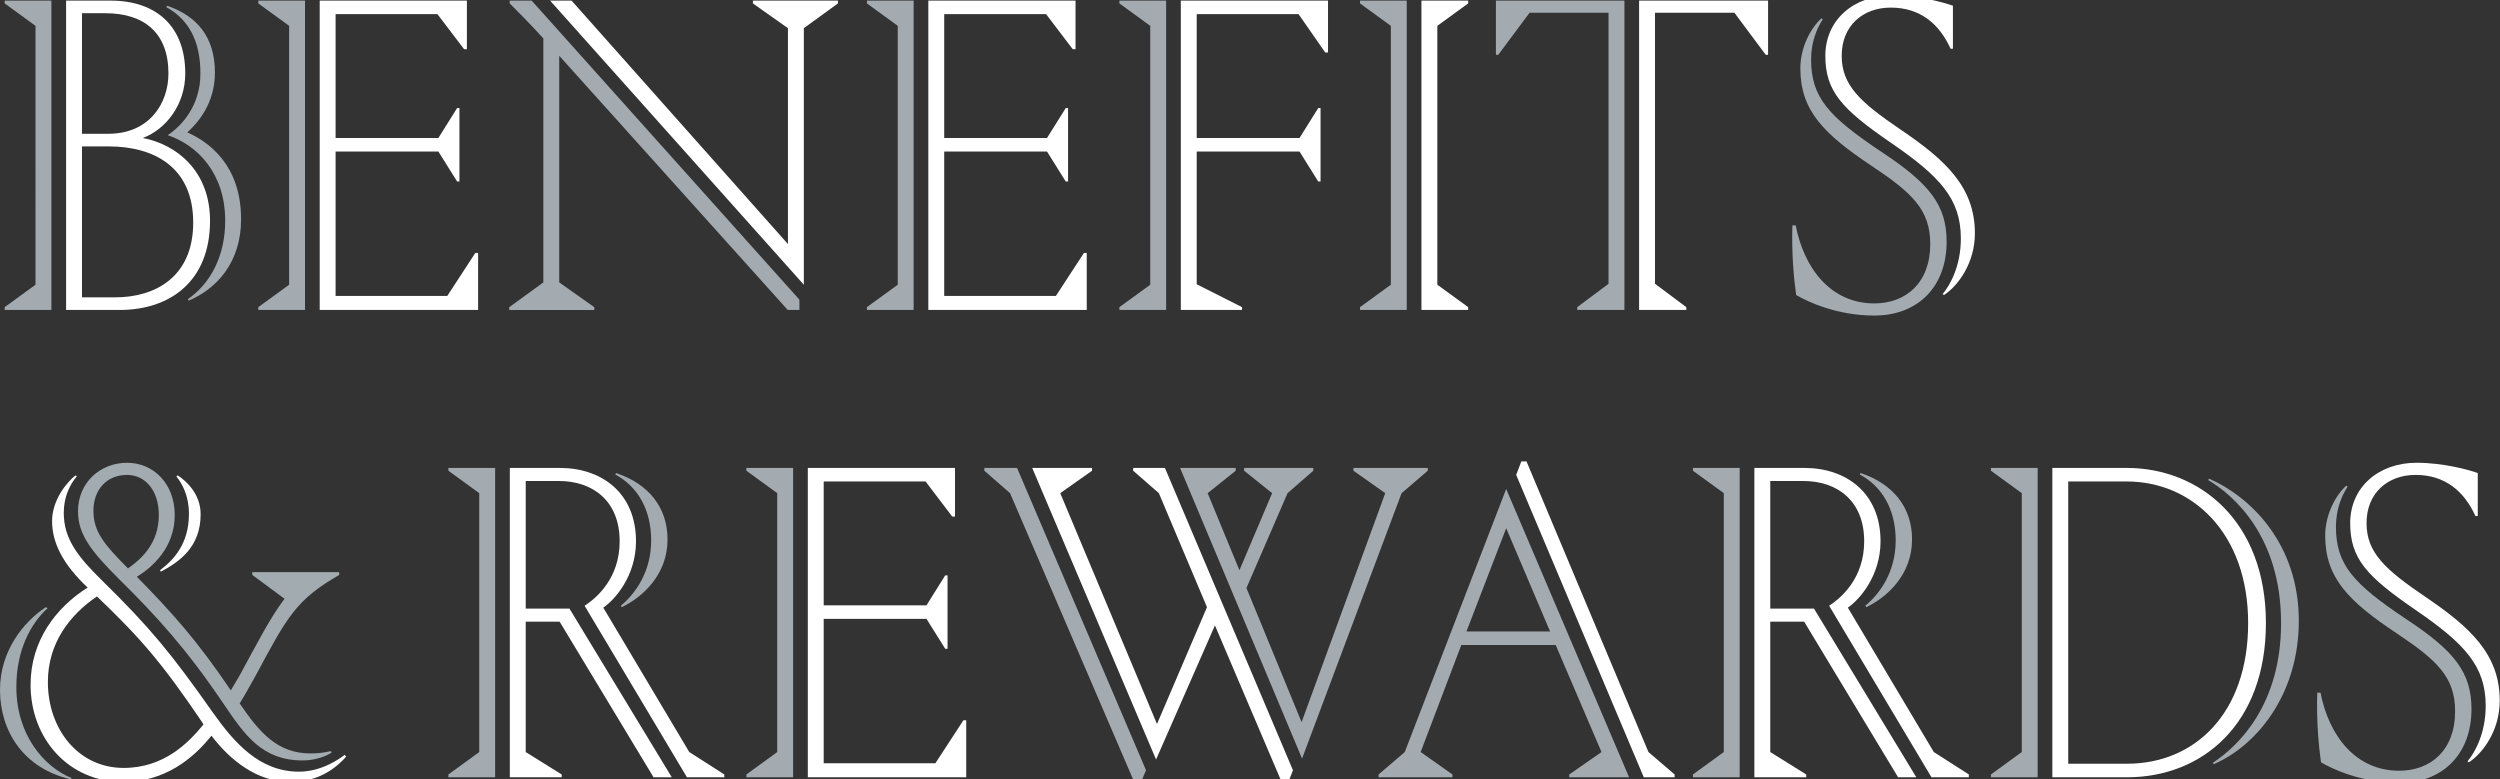 <?xml version="1.0" encoding="utf-8"?>
<!-- Generator: Adobe Illustrator 17.1.0, SVG Export Plug-In . SVG Version: 6.00 Build 0)  -->
<!DOCTYPE svg PUBLIC "-//W3C//DTD SVG 1.1 Basic//EN" "http://www.w3.org/Graphics/SVG/1.1/DTD/svg11-basic.dtd">
<svg version="1.1" baseProfile="basic" id="Layer_1"
	 xmlns="http://www.w3.org/2000/svg" xmlns:xlink="http://www.w3.org/1999/xlink" x="0px" y="0px" viewBox="0 0 240.737 75.027"
	 xml:space="preserve">
<rect x="0" y="0" width="240.737" height="75.027" fill="#333333" stroke="none"/>
<path fill="#A3ABB1" d="M4.95,29.847h-4.5v-0.27l2.97-2.16V2.488L0.45,0.328V0.059h4.5V29.847z
	 M23.215,21.118c0,4.185-2.385,6.705-5.04,7.83l-0.09-0.135c2.205-1.53,3.6-4.185,3.6-7.56
	c0-4.59-2.7-7.29-5.535-8.234c1.35-0.9,3.15-2.835,3.15-5.94
	c0-3.06-1.08-5.175-3.285-6.39l0.09-0.135c2.835,0.99,4.59,2.97,4.59,6.435
	c0,2.97-1.62,4.814-2.655,5.76C20.065,13.648,23.215,15.853,23.215,21.118z"/>
<path fill="#A3ABB1" d="M29.371,29.847h-4.5v-0.27l2.97-2.16V2.488l-2.97-2.16V0.059h4.5V29.847z"/>
<path fill="#A3ABB1" d="M49.081,0.059h2.115l25.784,28.799v0.99h-1.125l-22.004-24.479v21.824l3.375,2.385
	v0.27h-8.189v-0.27l3.285-2.385V3.703c-1.215-1.35-2.565-2.7-3.24-3.375V0.059z"/>
<path fill="#A3ABB1" d="M87.979,29.847h-4.5v-0.27l2.97-2.16V2.488l-2.97-2.16V0.059h4.5V29.847z"/>
<path fill="#A3ABB1" d="M112.292,29.847h-4.5v-0.27l2.97-2.16V2.488l-2.97-2.16V0.059h4.5V29.847z"/>
<path fill="#A3ABB1" d="M135.462,29.847h-4.5v-0.27l2.97-2.16V2.488l-2.97-2.16V0.059h4.5V29.847z"/>
<path fill="#A3ABB1" d="M147.288,1.229l-3.015,4.05h-0.225V0.059h12.375v29.789h-4.545v-0.27l3.015-2.25
	V1.229H147.288z"/>
<path fill="#A3ABB1" d="M180.475,30.387c-3.465,0-6.299-1.26-7.515-1.98
	c-0.225-1.575-0.45-4.095-0.36-6.705h0.315c0.81,4.185,3.42,7.515,7.56,7.515
	c3.06,0,5.4-1.98,5.4-5.715c0-3.285-1.71-4.905-5.625-7.515
	c-4.59-3.06-6.885-5.31-6.885-9.405c0-2.025,0.99-3.87,2.025-4.814l0.135,0.09
	c-0.585,0.9-1.125,2.205-1.125,3.87c0,3.645,1.665,5.49,6.795,8.91
	c4.635,3.06,6.255,5.13,6.255,8.64C187.45,27.597,184.705,30.387,180.475,30.387z"/>
<path fill="#A3ABB1" d="M47.679,74.847h-4.5v-0.27l2.97-2.16v-24.929l-2.97-2.16v-0.27h4.5V74.847z
	 M59.779,58.333c1.395-1.17,2.925-3.24,2.925-6.3c0-3.015-1.35-5.22-3.465-6.345l0.09-0.135
	c3.105,1.035,4.95,3.285,4.95,6.39c0,3.42-2.43,5.58-4.41,6.525L59.779,58.333z"/>
<path fill="#A3ABB1" d="M76.373,74.847h-4.5v-0.27l2.97-2.16v-24.929l-2.97-2.16v-0.27h4.5V74.847z"/>
<path fill="#A3ABB1" d="M110.356,74.172l-0.54,1.26h-0.54L97.262,47.488l-2.475-2.16v-0.27h3.15
	L110.356,74.172z M133.391,47.488l-3.06-2.16v-0.27h7.155v0.27l-2.52,2.16l-9.585,25.559
	l-11.745-27.989h5.355v0.27l-2.7,2.16l3.06,7.425l3.15-7.425l-2.7-2.16v-0.27h6.66v0.27
	l-2.475,2.16l-3.959,9.135l5.31,12.915L133.391,47.488z"/>
<path fill="#A3ABB1" d="M139.863,74.577v0.27h-7.11v-0.27l2.52-2.16l9.765-25.334l11.834,27.764
	h-5.76v-0.27l3.104-2.16l-4.41-10.305h-9.089l-3.915,10.305L139.863,74.577z M141.212,60.808h8.055
	l-4.229-9.944L141.212,60.808z"/>
<path fill="#A3ABB1" d="M167.522,74.847h-4.5v-0.27l2.97-2.16v-24.929l-2.97-2.16v-0.27h4.5V74.847z
	 M179.621,58.333c1.395-1.17,2.925-3.24,2.925-6.3c0-3.015-1.35-5.22-3.465-6.345l0.09-0.135
	c3.105,1.035,4.95,3.285,4.95,6.39c0,3.42-2.43,5.58-4.41,6.525L179.621,58.333z"/>
<path fill="#A3ABB1" d="M196.216,74.847h-4.5v-0.27l2.97-2.16v-24.929l-2.97-2.16v-0.27h4.5V74.847z
	 M212.725,46.093l-0.09,0.135c2.52,1.485,7.02,5.49,7.02,13.769
	c0,7.875-4.095,11.835-6.57,13.455l0.09,0.135c4.229-1.845,8.189-6.795,8.189-13.814
	C221.365,52.528,216.91,47.938,212.725,46.093z"/>
<path fill="#FFFFFF" d="M237.74,73.407l-0.135-0.09c0.72-0.855,1.755-2.7,1.755-5.355
	c0-3.825-2.025-5.985-6.75-9.225c-4.725-3.24-6.299-4.95-6.299-8.37s2.7-5.805,6.39-5.805
	c2.565,0,5.04,0.675,5.895,0.99v4.14h-0.225c-1.08-2.385-2.925-3.96-5.76-3.96
	c-2.7,0-4.725,1.755-4.725,4.635c0,2.835,1.755,4.455,5.67,7.11
	c4.32,2.925,7.155,5.535,7.155,9.989C240.71,70.393,239.045,72.552,237.74,73.407z"/>
<path fill="#FFFFFF" d="M13.745,13.288c2.205-0.81,4.095-3.195,4.095-6.21
	c0-4.545-2.79-7.02-7.2-7.02h-4.275v29.789h5.175c4.77,0,8.685-2.7,8.685-8.595
	C20.225,16.528,17.075,13.918,13.745,13.288z M7.895,1.273h2.25c3.735,0,6.075,1.89,6.075,5.805
	c0,2.835-1.8,5.805-5.805,5.805H7.895V1.273z M11.09,28.632H7.895V14.098h2.565
	c4.41,0,8.145,2.025,8.145,7.335C18.605,26.697,14.915,28.632,11.09,28.632z"/>
<polygon fill="#FFFFFF" points="44.69,4.738 42.125,1.363 32.316,1.363 32.316,13.288 42.216,13.288 
	44.016,10.408 44.241,10.408 44.241,17.473 44.016,17.473 42.216,14.593 32.316,14.593 32.316,28.497 
	43.071,28.497 45.77,24.357 46.04,24.357 46.04,29.847 30.786,29.847 30.786,0.059 44.96,0.059 
	44.96,4.738 "/>
<polygon fill="#FFFFFF" points="52.971,0.059 55.04,0.059 75.875,23.502 75.875,2.713 72.5,0.328 
	72.5,0.059 80.689,0.059 80.689,0.328 77.405,2.713 77.405,27.417 "/>
<polygon fill="#FFFFFF" points="103.298,4.738 100.733,1.363 90.923,1.363 90.923,13.288 100.823,13.288 
	102.623,10.408 102.848,10.408 102.848,17.473 102.623,17.473 100.823,14.593 90.923,14.593 
	90.923,28.497 101.678,28.497 104.378,24.357 104.648,24.357 104.648,29.847 89.393,29.847 
	89.393,0.059 103.568,0.059 103.568,4.738 "/>
<polygon fill="#FFFFFF" points="127.611,5.053 125.046,1.363 115.237,1.363 115.237,13.288 125.137,13.288 
	126.936,10.408 127.162,10.408 127.162,17.473 126.936,17.473 125.137,14.593 115.237,14.593 
	115.237,27.372 119.602,29.577 119.602,29.847 113.707,29.847 113.707,0.059 127.881,0.059 
	127.881,5.053 "/>
<polygon fill="#FFFFFF" points="138.407,27.417 141.377,29.577 141.377,29.847 136.877,29.847 136.877,0.059 
	141.377,0.059 141.377,0.328 138.407,2.488 "/>
<polygon fill="#FFFFFF" points="157.837,29.847 157.837,0.059 170.257,0.059 170.257,5.278 170.032,5.278 
	167.017,1.229 159.368,1.229 159.368,27.327 162.382,29.577 162.382,29.847 "/>
<path fill="#FFFFFF" d="M187.2,28.407l-0.135-0.09c0.72-0.855,1.755-2.7,1.755-5.355
	c0-3.825-2.025-5.985-6.75-9.225c-4.725-3.24-6.299-4.95-6.299-8.37s2.7-5.805,6.39-5.805
	c2.565,0,5.04,0.675,5.895,0.99v4.14h-0.225c-1.08-2.385-2.925-3.96-5.76-3.96
	c-2.7,0-4.725,1.755-4.725,4.635c0,2.835,1.755,4.455,5.67,7.11
	c4.32,2.925,7.155,5.535,7.155,9.989C190.17,25.393,188.505,27.552,187.2,28.407z"/>
<path fill="#A2ABB0" d="M6.75,75.027C2.34,73.992,0,70.482,0,66.433c0-3.78,2.295-6.57,4.41-7.965
	l0.18,0.09C2.97,60.043,1.575,62.562,1.575,66.163c0,4.59,2.655,7.695,5.355,8.774L6.75,75.027z
	 M24.655,64.993c3.015-5.625,3.87-7.245,8.01-9.63v-0.27h-8.37v0.27l3.105,2.295
	c-1.395,1.845-2.61,4.23-4.32,7.38l-0.855,1.44c-3.24-4.815-5.805-7.65-9.045-10.935
	c1.53-0.945,3.645-2.835,3.645-5.94c0-3.06-2.07-5.04-4.59-5.04
	c-2.565,0-4.725,1.89-4.725,4.68c0,2.295,1.395,3.96,3.959,6.525
	c3.6,3.555,6.48,6.705,10.035,11.969c2.07,3.06,3.735,5.49,7.65,5.49
	c1.26,0,2.34-0.45,2.79-0.765l-0.09-0.135c-0.54,0.135-1.215,0.225-1.935,0.225
	c-3.195,0-4.905-1.98-6.839-4.815C23.62,66.882,24.115,65.938,24.655,64.993z M8.995,49.198
	c0-2.025,1.26-3.465,3.24-3.465c1.71,0,3.06,1.44,3.06,3.87c0,2.7-1.665,4.23-2.97,5.13
	C10.03,52.438,8.995,51.178,8.995,49.198z"/>
<path fill="#FFFFFF" d="M33.194,72.688c-0.36,0.27-2.115,1.62-4.41,1.62
	c-3.825,0-6.265-2.835-8.334-5.76c-3.96-5.625-5.985-8.1-10.62-12.645
	c-2.385-2.34-3.69-4.05-3.69-6.524c0-1.575,0.63-2.79,1.26-3.51l-0.135-0.09
	c-0.855,0.675-2.25,2.385-2.25,4.41c0,2.07,1.035,4.14,3.42,6.39
	c-3.06,1.935-5.49,5.129-5.49,9.359c0,5.175,3.645,9.36,8.91,9.36c4.005,0,6.75-2.25,8.505-4.455
	c1.755,2.295,4.33,4.455,7.615,4.455c2.88,0,4.544-1.53,5.354-2.43L33.194,72.688z M11.9,73.947
	c-4.32,0-7.29-3.69-7.29-8.28c0-3.69,2.07-6.435,4.725-8.234
	c4.23,4.05,6.255,6.39,10.125,12.104l0.135,0.225C18.155,71.517,15.815,73.947,11.9,73.947z"/>
<path fill="#FFFFFF" d="M17.115,45.778l-0.135,0.09c0.54,0.675,1.215,1.845,1.215,3.6
	c0,2.925-1.485,4.455-2.79,5.445l0.09,0.135c1.755-0.945,3.825-2.34,3.825-5.535
	C19.32,47.533,17.88,46.273,17.115,45.778z"/>
<path fill="#FFFFFF" d="M69.749,74.847h-3.6l-9.854-16.514c1.17-0.765,3.375-2.655,3.375-6.21
	c0-3.915-2.61-5.805-5.85-5.805h-3.195v12.285h4.21l9.854,16.244h-1.755l-9.045-14.984h-3.265
	v12.555l3.465,2.16v0.27h-4.995V45.059h4.815c4.05,0,7.334,2.43,7.334,7.064
	c0,3.33-2.025,5.625-3.15,6.39l8.28,13.905l3.375,2.16V74.847z"/>
<polygon fill="#FFFFFF" points="91.692,49.738 89.127,46.363 79.318,46.363 79.318,58.288 89.218,58.288 
	91.017,55.408 91.243,55.408 91.243,62.473 91.017,62.473 89.218,59.593 79.318,59.593 79.318,73.497 
	90.073,73.497 92.772,69.357 93.042,69.357 93.042,74.847 77.788,74.847 77.788,45.059 91.962,45.059 
	91.962,49.738 "/>
<polygon fill="#FFFFFF" points="111.592,47.488 109.117,45.328 109.117,45.059 112.177,45.059 124.506,74.172 
	124.011,75.432 123.471,75.432 116.992,60.223 111.322,73.137 99.397,45.059 105.157,45.059 
	105.157,45.328 102.097,47.488 111.412,69.717 116.226,58.468 "/>
<polygon fill="#FFFFFF" points="146.002,45.733 146.497,44.428 146.993,44.428 158.737,72.417 161.257,74.577 
	161.257,74.847 158.287,74.847 "/>
<path fill="#FFFFFF" d="M189.591,74.847h-3.6l-9.854-16.514c1.17-0.765,3.375-2.655,3.375-6.21
	c0-3.915-2.61-5.805-5.85-5.805h-3.195v12.285h4.21l9.855,16.244h-1.755l-9.045-14.984h-3.265
	v12.555l3.465,2.16v0.27h-4.995V45.059h4.815c4.05,0,7.334,2.43,7.334,7.064
	c0,3.33-2.025,5.625-3.15,6.39l8.28,13.905l3.375,2.16V74.847z"/>
<path fill="#FFFFFF" d="M204.786,45.059h-7.155v29.789h7.2c7.2,0,13.365-5.085,13.365-14.85
	C218.195,50.188,211.805,45.059,204.786,45.059z M204.83,73.542h-5.67V46.363h5.625
	c6.345,0,11.7,4.995,11.7,13.634C216.485,68.728,211.31,73.542,204.83,73.542z"/>
<path fill="#A2ABB0" d="M231.015,75.387c-3.465,0-6.299-1.26-7.515-1.98
	c-0.225-1.575-0.45-4.095-0.36-6.705h0.315c0.81,4.185,3.42,7.515,7.56,7.515
	c3.06,0,5.4-1.98,5.4-5.715c0-3.285-1.71-4.905-5.625-7.515
	c-4.59-3.06-6.885-5.31-6.885-9.405c0-2.025,0.99-3.87,2.025-4.814l0.135,0.09
	c-0.585,0.9-1.125,2.205-1.125,3.87c0,3.645,1.665,5.49,6.795,8.91
	c4.635,3.06,6.255,5.13,6.255,8.64C237.99,72.597,235.245,75.387,231.015,75.387z"/>
</svg>
